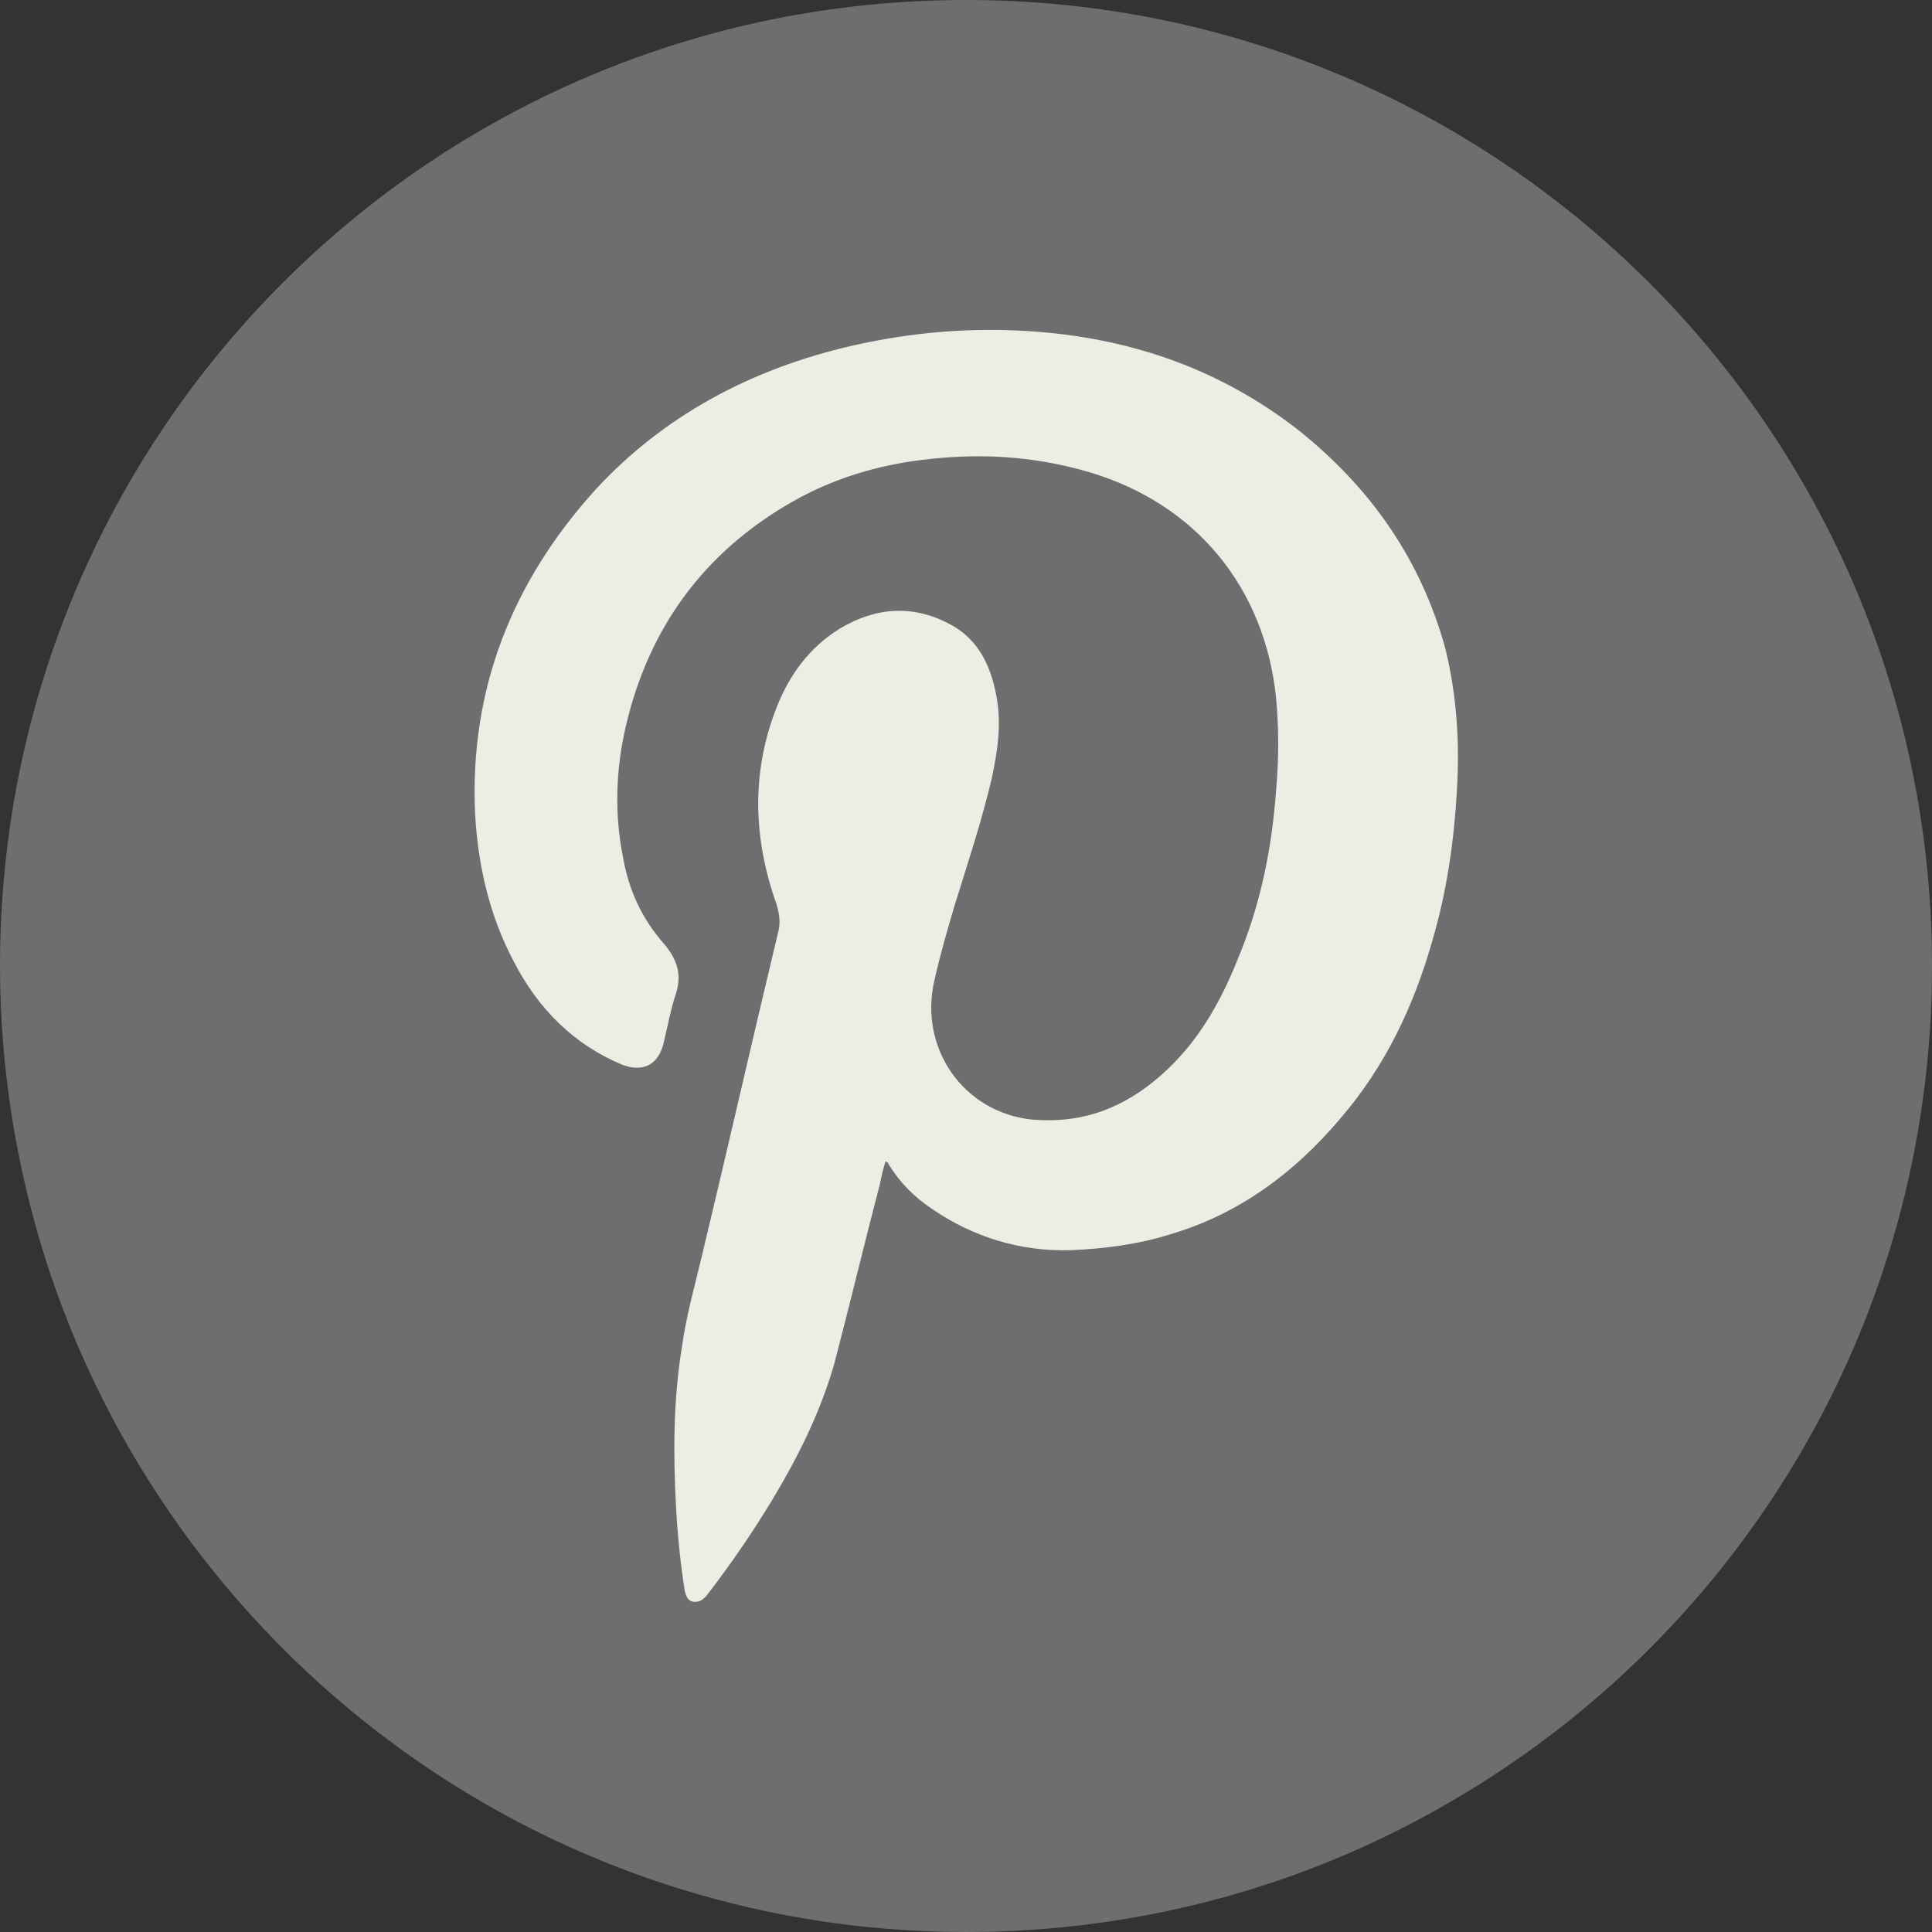 <?xml version="1.0" encoding="utf-8"?>
<!-- Generator: Adobe Illustrator 27.0.0, SVG Export Plug-In . SVG Version: 6.00 Build 0)  -->
<svg version="1.1" id="Ebene_1" xmlns="http://www.w3.org/2000/svg" xmlns:xlink="http://www.w3.org/1999/xlink" x="0px" y="0px"
	 viewBox="0 0 134.6 134.6" style="enable-background:new 0 0 134.6 134.6;" xml:space="preserve">
<rect x="0" y="0" width="134.6" height="134.6" fill="#333333" stroke="none"/>
<style type="text/css">
	.st0{fill:#6E6E6E;}
	.st1{fill:#EDEDE3;}
</style>
<path class="st0" d="M134.6,67.3c0,24.9-13.5,46.6-33.5,58.2c-9.9,5.8-21.5,9.1-33.8,9.1c-30.1,0-55.6-19.8-64.2-47.1
	C1.1,81.1,0,74.3,0,67.3C0,30.1,30.1,0,67.3,0C104.5,0,134.6,30.1,134.6,67.3z"/>
<path class="st1" d="M101.5,55.1c-0.2,3.5-0.7,7-1.7,10.4c-1.3,4.6-3.3,8.8-6.4,12.4c-3.2,3.8-7.1,6.7-11.9,8.1
	c-2.2,0.7-4.6,1-6.9,1.1c-3.5,0.1-6.8-0.9-9.7-2.9c-1.2-0.8-2.2-1.8-3-3.1c0-0.1-0.1-0.1-0.2-0.2c-0.2,0.6-0.3,1.1-0.4,1.6
	c-1.1,4.2-2.1,8.4-3.2,12.6c-1,3.4-2.5,6.4-4.3,9.4c-1.4,2.3-2.9,4.5-4.6,6.7c-0.2,0.2-0.4,0.4-0.8,0.4c-0.4,0-0.6-0.3-0.7-0.8
	c-0.3-1.9-0.5-3.9-0.6-5.8c-0.2-3.7-0.2-7.4,0.4-11.1c0.3-2.2,0.9-4.3,1.4-6.4c1.8-7.5,3.5-15,5.3-22.5c0.2-0.7,0.1-1.3-0.1-2
	c-1.6-4.5-1.8-9.1,0-13.7c0.9-2.3,2.3-4.2,4.4-5.5c2.5-1.5,5.1-1.7,7.7-0.3c1.9,1,2.8,2.8,3.2,4.9c0.4,2,0.1,3.9-0.3,5.8
	c-0.7,3-1.7,6-2.6,8.9c-0.5,1.7-1,3.4-1.4,5.2c-1.1,4.7,2,9.2,6.8,9.7c3.5,0.3,6.4-0.8,9-3.1c2.5-2.2,4.1-5,5.3-8
	c1.6-3.8,2.4-7.7,2.7-11.8c0.2-2.2,0.2-4.4,0-6.5c-0.8-7.7-5.6-13.5-13-15.7c-3.4-1-6.8-1.3-10.3-1c-3.7,0.3-7.1,1.2-10.3,3
	c-6.2,3.5-10.1,8.8-11.7,15.7c-0.7,3-0.8,6.1-0.2,9.1c0.4,2.3,1.3,4.3,2.9,6.1c0.9,1.1,1.2,2.1,0.8,3.4c-0.4,1.2-0.6,2.4-0.9,3.6
	c-0.4,1.4-1.4,1.9-2.8,1.4c-3.4-1.4-5.9-3.9-7.6-7.2c-1.7-3.2-2.5-6.7-2.7-10.3c-0.4-8.7,2.6-16.2,8.4-22.6
	c4.8-5.2,10.9-8.4,17.8-10c3.5-0.8,7.1-1.2,10.8-1.1c7.5,0.2,14.4,2.3,20.4,7c5,4,8.5,9,10.2,15.2C101.5,48.5,101.7,51.7,101.5,55.1
	L101.5,55.1z"/>
</svg>
